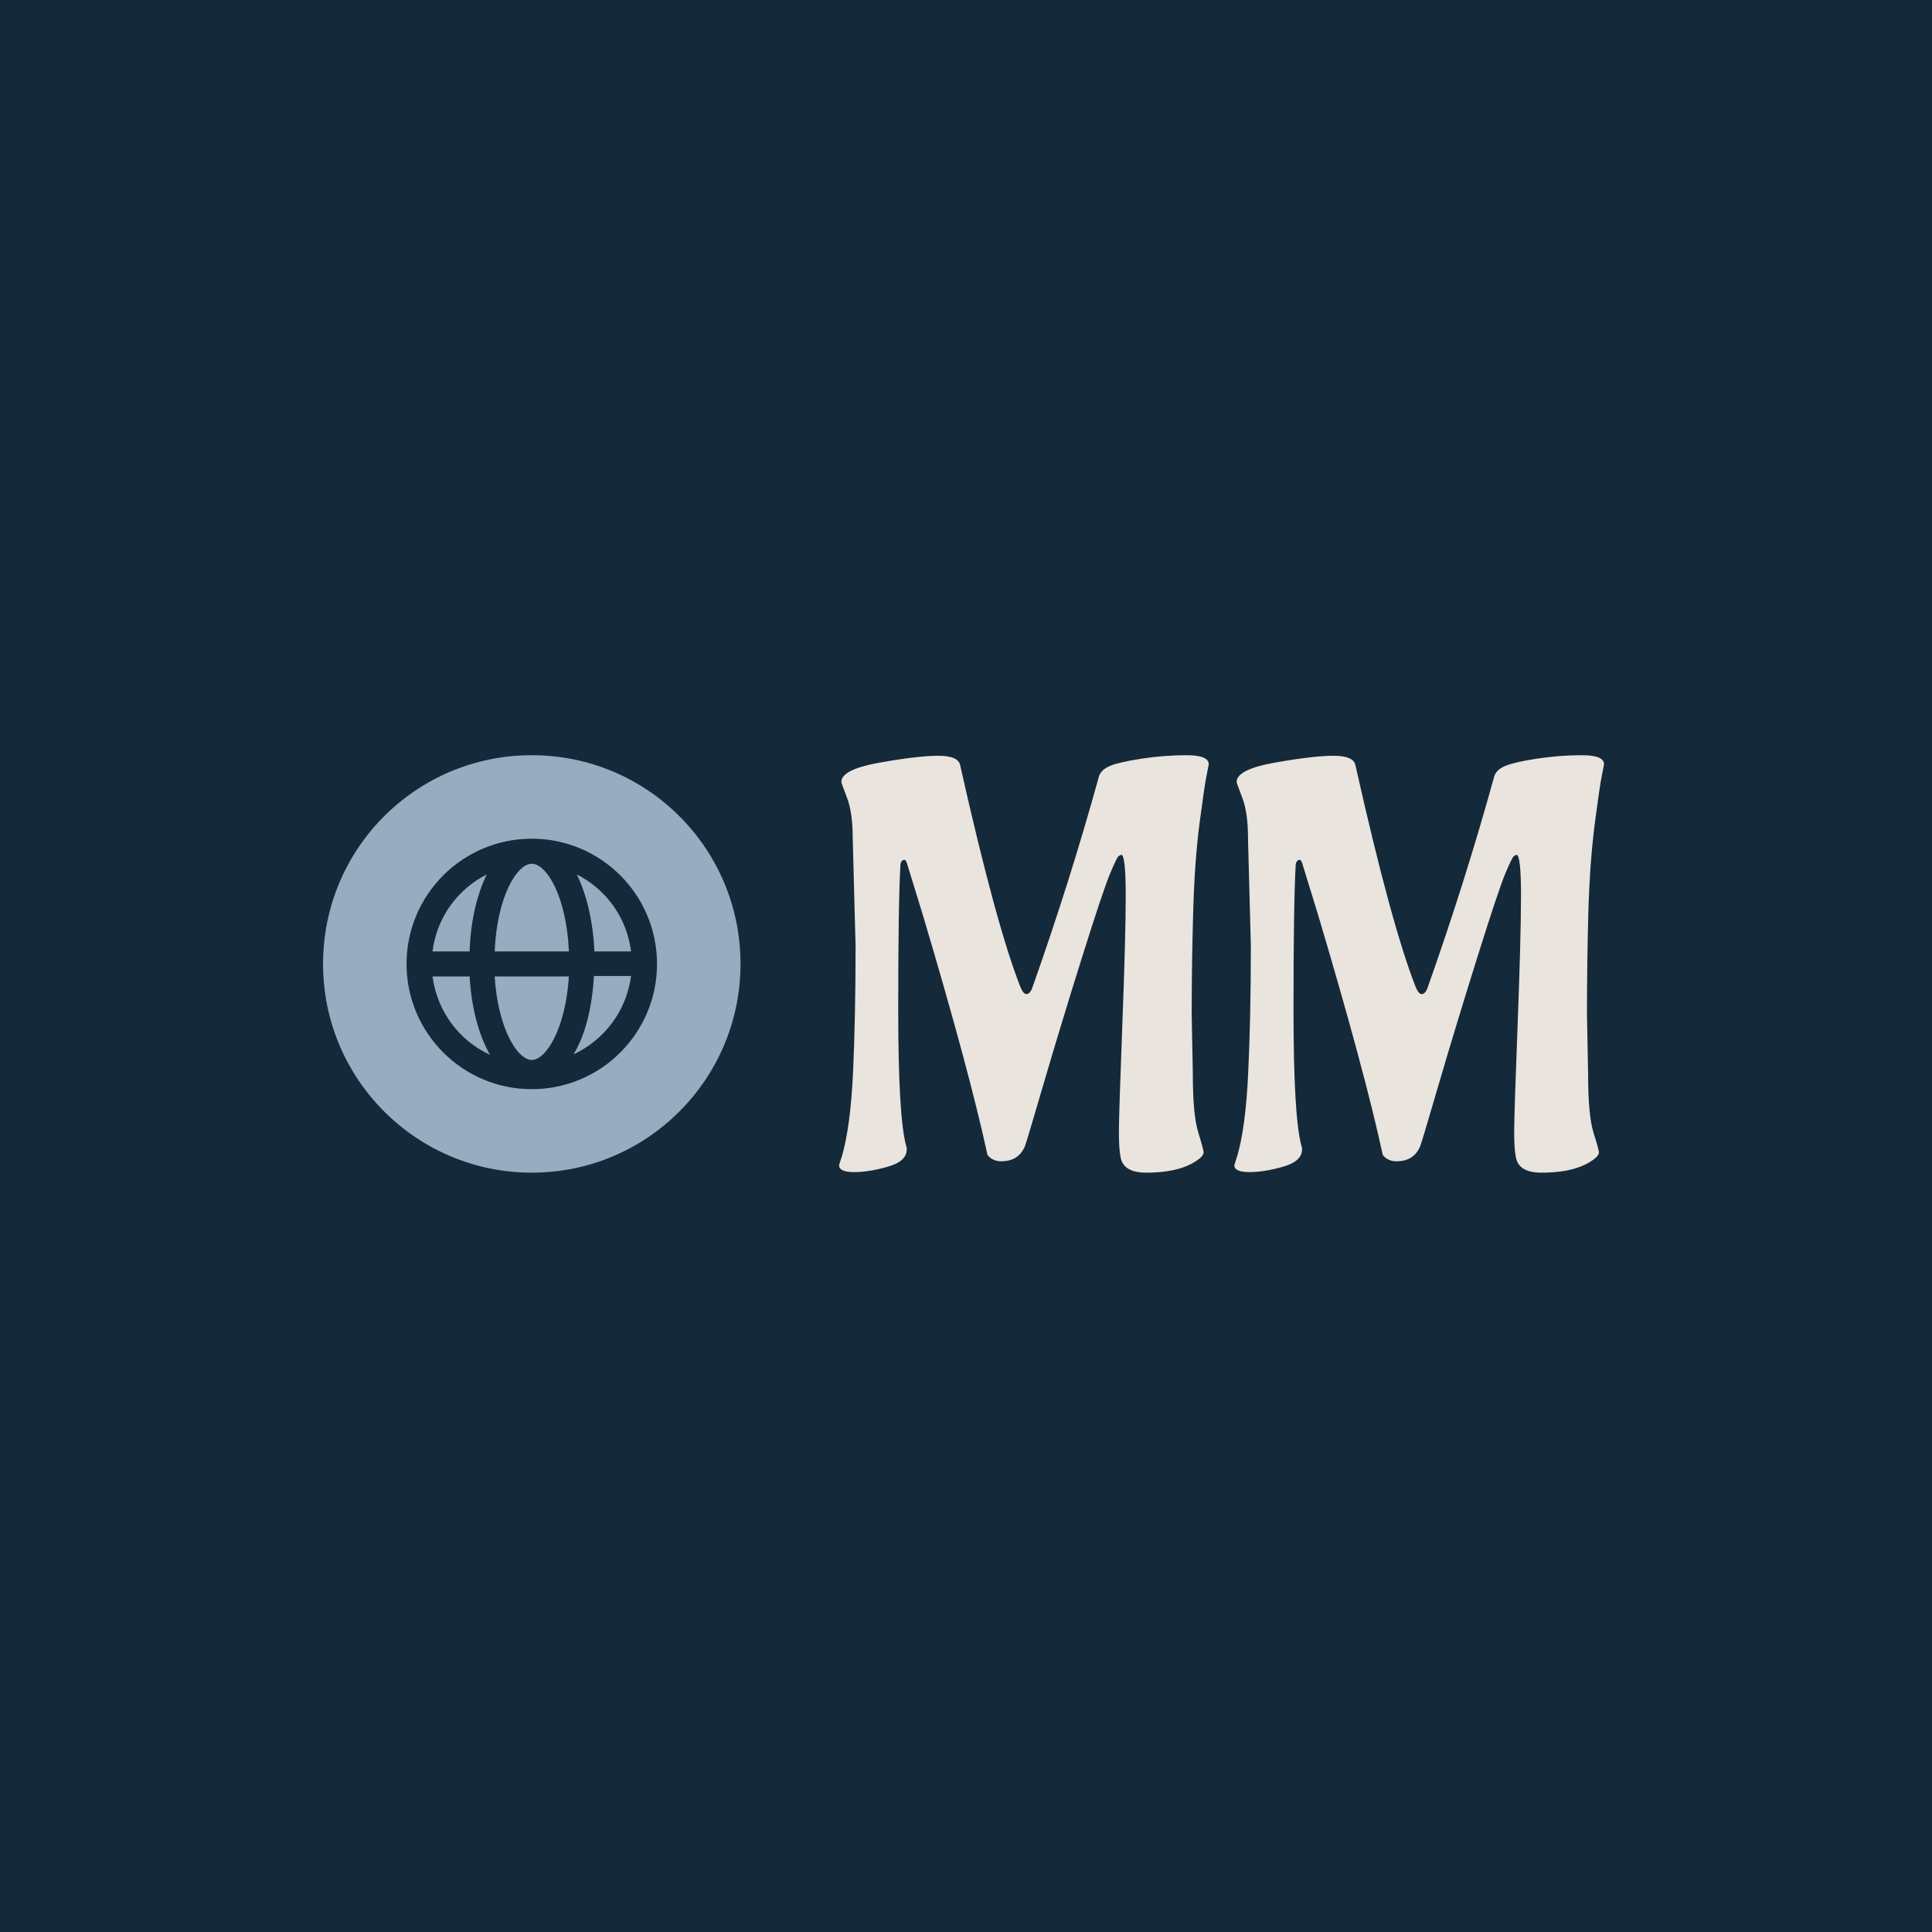<svg xmlns="http://www.w3.org/2000/svg" version="1.1" xmlns:xlink="http://www.w3.org/1999/xlink" xmlns:svgjs="http://svgjs.dev/svgjs" width="1500" height="1500" viewBox="0 0 1500 1500"><rect width="1500" height="1500" fill="#14293a"></rect><g transform="matrix(0.667,0,0,0.667,247.843,584.644)"><svg viewBox="0 0 183 60" data-background-color="#14293a" preserveAspectRatio="xMidYMid meet" height="491" width="1500" xmlns="http://www.w3.org/2000/svg" xmlns:xlink="http://www.w3.org/1999/xlink"><g id="tight-bounds" transform="matrix(1,0,0,1,0.395,0.31)"><svg viewBox="0 0 182.21 59.381" height="59.381" width="182.21"><g><svg viewBox="0 0 182.21 59.381" height="59.381" width="182.21"><g><svg viewBox="0 0 182.21 59.381" height="59.381" width="182.21"><g id="textblocktransform"><svg viewBox="0 0 182.21 59.381" height="59.381" width="182.21" id="textblock"><g><svg viewBox="0 0 182.21 59.381" height="59.381" width="182.21"><g><svg><g></g><g></g></svg></g><g><svg><g></g><g><svg></svg></g></svg></g><g id="text-0"><svg viewBox="0 0 182.21 59.381" height="59.381" width="182.21"><g><svg xmlns="http://www.w3.org/2000/svg" xmlns:xlink="http://www.w3.org/1999/xlink" version="1.1" x="0" y="0" viewBox="5 5 90 90" enable-background="new 0 0 100 100" xml:space="preserve" height="59.381" width="59.381" class="icon-dxe-0" data-fill-palette-color="accent" id="dxe-0"><path d="M50 5C25.1 5 5 25.1 5 50 5 74.8 25.1 95 50 95S95 74.8 95 50C95 25.1 74.9 5 50 5M50 77C35.1 77 23 64.9 23 50S35.1 23 50 23 77 35.1 77 50 64.9 77 50 77M40.3 30.7C34 33.9 29.5 40 28.6 47.3H36.6C36.8 40.7 38.2 35 40.3 30.7M50 70.7C53.1 70.7 57.3 63.9 58 52.7H42C42.7 63.9 46.9 70.7 50 70.7M28.6 52.7C29.6 60.2 34.3 66.5 41 69.6 38.6 65.4 37 59.6 36.6 52.7zM59.7 30.7C61.8 35 63.2 40.7 63.5 47.3H71.4C70.5 40 66 33.9 59.7 30.7M50 28.4C46.8 28.4 42.5 35.5 42 47.3H58C57.5 35.5 53.2 28.4 50 28.4M59 69.5C65.6 66.4 70.4 60.2 71.4 52.6H63.4C63 59.5 61.5 65.4 59 69.5" fill="#99abc1" data-fill-palette-color="accent"></path></svg></g><g transform="matrix(1,0,0,1,73.4,3.552713678800501e-15)"><svg width="108.81" viewBox="1.25 -36.2 67.25 36.7" height="59.381" data-palette-color="#e9e4de"><path d="M2.7-19.45L2.7-19.45 2.45-28.9Q2.45-31.15 1.95-32.45 1.45-33.75 1.45-33.85L1.45-33.85Q1.45-34.95 4.83-35.55 8.2-36.15 9.98-36.15 11.75-36.15 11.9-35.3L11.9-35.3Q15.05-21.25 17.2-15.8L17.2-15.8Q17.45-15.2 17.73-15.2 18-15.2 18.2-15.65L18.2-15.65Q21.55-25.1 24.1-34.35L24.1-34.35Q24.3-34.95 25.1-35.27 25.9-35.6 27.88-35.9 29.85-36.2 31.8-36.2 33.75-36.2 33.75-35.4L33.75-35.4Q33.75-35.35 33.6-34.63 33.45-33.9 33.3-32.85 33.15-31.8 32.95-30.3L32.95-30.3Q32.5-26.85 32.38-22.38 32.25-17.9 32.25-13.4L32.25-13.4 32.35-8.15Q32.35-4.55 32.83-3.03 33.3-1.5 33.3-1.28 33.3-1.05 32.95-0.75L32.95-0.75Q31.4 0.5 28.25 0.5L28.25 0.5Q26.25 0.5 26-0.85L26-0.85Q25.85-1.55 25.85-3.08 25.85-4.6 26.15-12.45 26.45-20.3 26.45-23.88 26.45-27.45 26.05-27.45L26.05-27.45Q26-27.45 26-27.43 26-27.4 25.85-27.35 25.7-27.3 25.08-25.8 24.45-24.3 22.6-18.4 20.75-12.5 19.25-7.38 17.75-2.25 17.6-1.85L17.6-1.85Q17.05-0.5 15.5-0.5L15.5-0.5Q14.75-0.5 14.3-1.05L14.3-1.05Q12.7-8.45 8.6-22.2L8.6-22.2 7.2-26.75Q7.1-27 7-27L7-27Q6.75-27 6.65-26.65L6.65-26.65Q6.45-23.4 6.45-13.88 6.45-4.35 7.15-1.85L7.15-1.85Q7.2-1.75 7.2-1.55L7.2-1.55Q7.2-0.5 5.55-0.03 3.9 0.45 2.58 0.45 1.25 0.45 1.25-0.15L1.25-0.15Q1.25-0.2 1.5-0.95L1.5-0.95Q2.25-3.5 2.48-8.35 2.7-13.2 2.7-19.45ZM37.45-19.45L37.45-19.45 37.2-28.9Q37.2-31.15 36.7-32.45 36.2-33.75 36.2-33.85L36.2-33.85Q36.2-34.95 39.57-35.55 42.95-36.15 44.72-36.15 46.5-36.15 46.65-35.3L46.65-35.3Q49.8-21.25 51.95-15.8L51.95-15.8Q52.2-15.2 52.47-15.2 52.75-15.2 52.95-15.65L52.95-15.65Q56.3-25.1 58.85-34.35L58.85-34.35Q59.05-34.95 59.85-35.27 60.65-35.6 62.62-35.9 64.6-36.2 66.55-36.2 68.5-36.2 68.5-35.4L68.5-35.4Q68.5-35.35 68.35-34.63 68.2-33.9 68.05-32.85 67.9-31.8 67.7-30.3L67.7-30.3Q67.25-26.85 67.12-22.38 67-17.9 67-13.4L67-13.4 67.1-8.15Q67.1-4.55 67.57-3.03 68.05-1.5 68.05-1.28 68.05-1.05 67.7-0.75L67.7-0.75Q66.15 0.5 63 0.5L63 0.5Q61 0.5 60.75-0.85L60.75-0.85Q60.6-1.55 60.6-3.08 60.6-4.6 60.9-12.45 61.2-20.3 61.2-23.88 61.2-27.45 60.8-27.45L60.8-27.45Q60.75-27.45 60.75-27.43 60.75-27.4 60.6-27.35 60.45-27.3 59.82-25.8 59.2-24.3 57.35-18.4 55.5-12.5 54-7.38 52.5-2.25 52.35-1.85L52.35-1.85Q51.8-0.5 50.25-0.5L50.25-0.5Q49.5-0.5 49.05-1.05L49.05-1.05Q47.45-8.45 43.35-22.2L43.35-22.2 41.95-26.75Q41.85-27 41.75-27L41.75-27Q41.5-27 41.4-26.65L41.4-26.65Q41.2-23.4 41.2-13.88 41.2-4.35 41.9-1.85L41.9-1.85Q41.95-1.75 41.95-1.55L41.95-1.55Q41.95-0.5 40.3-0.03 38.65 0.45 37.32 0.45 36 0.45 36-0.15L36-0.15Q36-0.2 36.25-0.95L36.25-0.95Q37-3.5 37.22-8.35 37.45-13.2 37.45-19.45Z" opacity="1" transform="matrix(1,0,0,1,0,0)" fill="#e9e4de" class="wordmark-text-0" data-fill-palette-color="primary"></path></svg></g></svg></g></svg></g></svg></g></svg></g></svg></g><defs></defs></svg><rect width="182.21" height="59.381" fill="none" stroke="none" visibility="hidden"></rect></g></svg></g></svg>